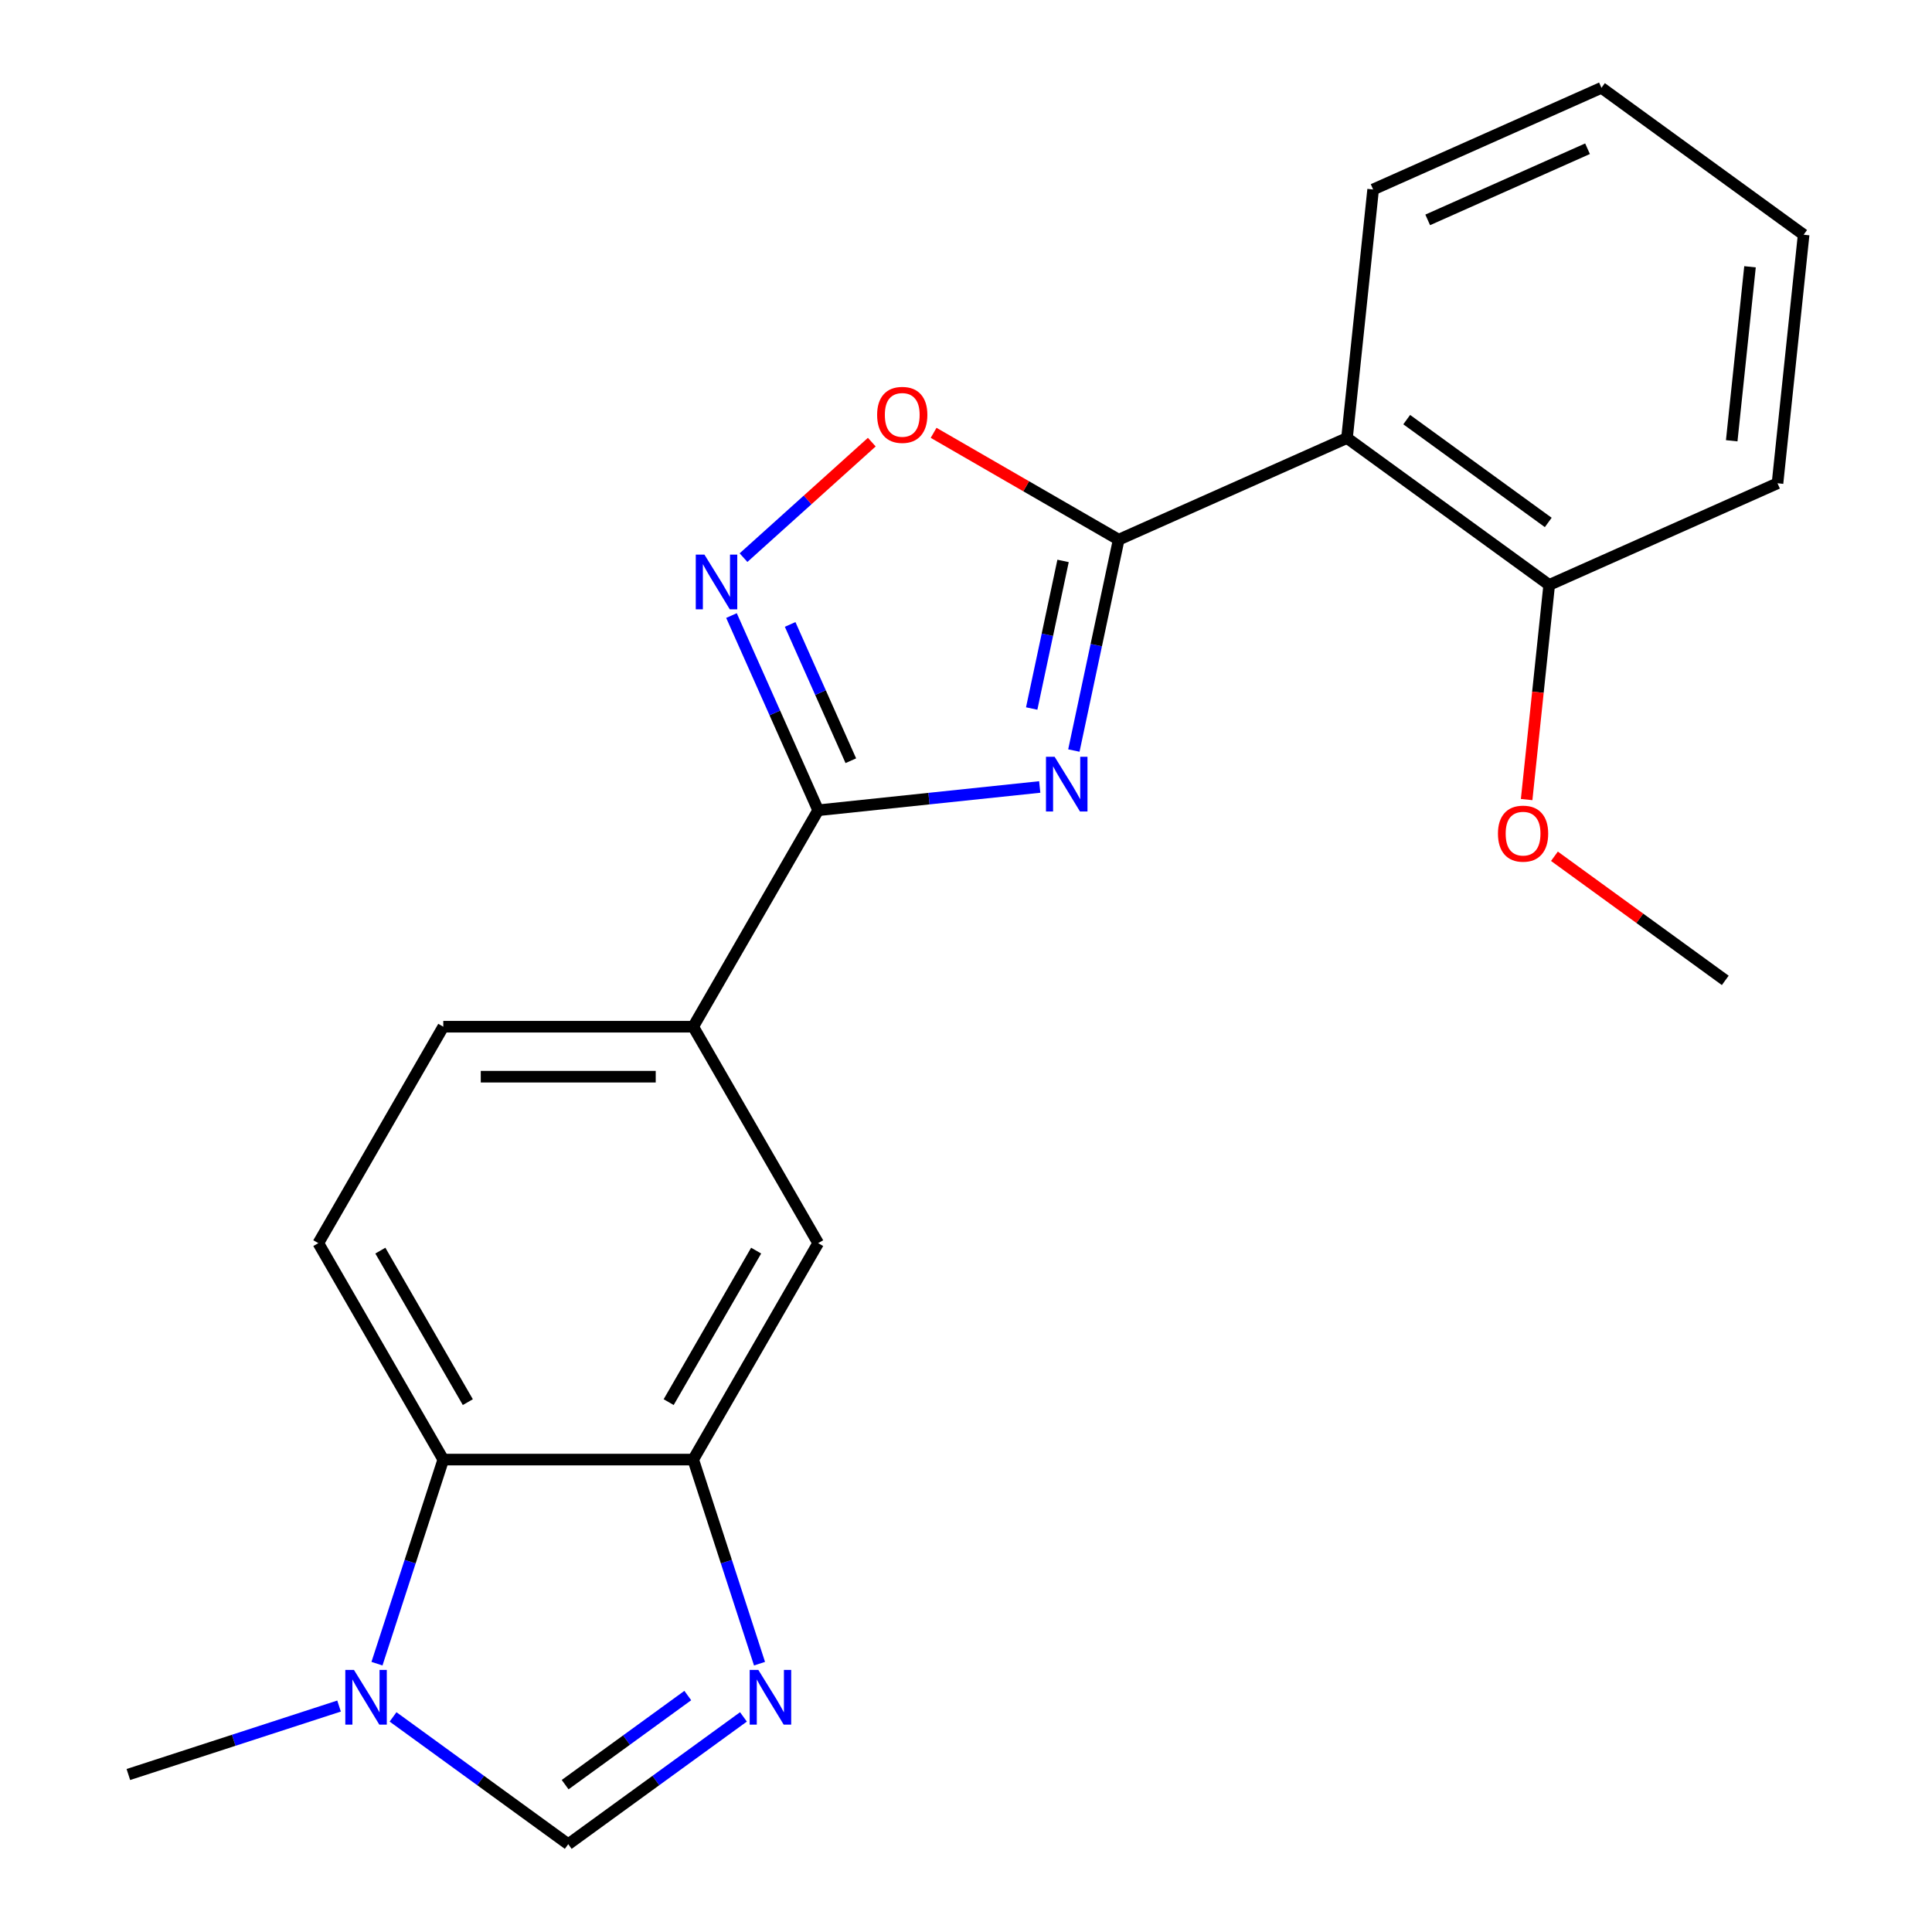 <?xml version='1.0' encoding='iso-8859-1'?>
<svg version='1.1' baseProfile='full'
              xmlns='http://www.w3.org/2000/svg'
                      xmlns:rdkit='http://www.rdkit.org/xml'
                      xmlns:xlink='http://www.w3.org/1999/xlink'
                  xml:space='preserve'
width='1000px' height='1000px' viewBox='0 0 1000 1000'>
<!-- END OF HEADER -->
<rect style='opacity:1.0;fill:#FFFFFF;stroke:none' width='1000' height='1000' x='0' y='0'> </rect>
<path class='bond-0' d='M 555.832,388.477 L 567.432,333.907' style='fill:none;fill-rule:evenodd;stroke:#0000FF;stroke-width:6px;stroke-linecap:butt;stroke-linejoin:miter;stroke-opacity:1' />
<path class='bond-0' d='M 567.432,333.907 L 579.031,279.337' style='fill:none;fill-rule:evenodd;stroke:#000000;stroke-width:6px;stroke-linecap:butt;stroke-linejoin:miter;stroke-opacity:1' />
<path class='bond-0' d='M 534.006,366.727 L 542.125,328.528' style='fill:none;fill-rule:evenodd;stroke:#0000FF;stroke-width:6px;stroke-linecap:butt;stroke-linejoin:miter;stroke-opacity:1' />
<path class='bond-0' d='M 542.125,328.528 L 550.244,290.329' style='fill:none;fill-rule:evenodd;stroke:#000000;stroke-width:6px;stroke-linecap:butt;stroke-linejoin:miter;stroke-opacity:1' />
<path class='bond-1' d='M 538.161,407.339 L 480.822,413.366' style='fill:none;fill-rule:evenodd;stroke:#0000FF;stroke-width:6px;stroke-linecap:butt;stroke-linejoin:miter;stroke-opacity:1' />
<path class='bond-1' d='M 480.822,413.366 L 423.484,419.393' style='fill:none;fill-rule:evenodd;stroke:#000000;stroke-width:6px;stroke-linecap:butt;stroke-linejoin:miter;stroke-opacity:1' />
<path class='bond-4' d='M 579.031,279.337 L 697.207,226.722' style='fill:none;fill-rule:evenodd;stroke:#000000;stroke-width:6px;stroke-linecap:butt;stroke-linejoin:miter;stroke-opacity:1' />
<path class='bond-5' d='M 579.031,279.337 L 531.133,251.684' style='fill:none;fill-rule:evenodd;stroke:#000000;stroke-width:6px;stroke-linecap:butt;stroke-linejoin:miter;stroke-opacity:1' />
<path class='bond-5' d='M 531.133,251.684 L 483.235,224.03' style='fill:none;fill-rule:evenodd;stroke:#FF0000;stroke-width:6px;stroke-linecap:butt;stroke-linejoin:miter;stroke-opacity:1' />
<path class='bond-2' d='M 423.484,419.393 L 401.048,369.001' style='fill:none;fill-rule:evenodd;stroke:#000000;stroke-width:6px;stroke-linecap:butt;stroke-linejoin:miter;stroke-opacity:1' />
<path class='bond-2' d='M 401.048,369.001 L 378.612,318.61' style='fill:none;fill-rule:evenodd;stroke:#0000FF;stroke-width:6px;stroke-linecap:butt;stroke-linejoin:miter;stroke-opacity:1' />
<path class='bond-2' d='M 440.388,393.752 L 424.683,358.478' style='fill:none;fill-rule:evenodd;stroke:#000000;stroke-width:6px;stroke-linecap:butt;stroke-linejoin:miter;stroke-opacity:1' />
<path class='bond-2' d='M 424.683,358.478 L 408.978,323.204' style='fill:none;fill-rule:evenodd;stroke:#0000FF;stroke-width:6px;stroke-linecap:butt;stroke-linejoin:miter;stroke-opacity:1' />
<path class='bond-10' d='M 423.484,419.393 L 358.803,531.422' style='fill:none;fill-rule:evenodd;stroke:#000000;stroke-width:6px;stroke-linecap:butt;stroke-linejoin:miter;stroke-opacity:1' />
<path class='bond-22' d='M 384.842,288.634 L 418.04,258.742' style='fill:none;fill-rule:evenodd;stroke:#0000FF;stroke-width:6px;stroke-linecap:butt;stroke-linejoin:miter;stroke-opacity:1' />
<path class='bond-22' d='M 418.04,258.742 L 451.238,228.851' style='fill:none;fill-rule:evenodd;stroke:#FF0000;stroke-width:6px;stroke-linecap:butt;stroke-linejoin:miter;stroke-opacity:1' />
<path class='bond-3' d='M 393.126,861.115 L 375.965,808.298' style='fill:none;fill-rule:evenodd;stroke:#0000FF;stroke-width:6px;stroke-linecap:butt;stroke-linejoin:miter;stroke-opacity:1' />
<path class='bond-3' d='M 375.965,808.298 L 358.803,755.48' style='fill:none;fill-rule:evenodd;stroke:#000000;stroke-width:6px;stroke-linecap:butt;stroke-linejoin:miter;stroke-opacity:1' />
<path class='bond-8' d='M 384.804,888.662 L 339.464,921.604' style='fill:none;fill-rule:evenodd;stroke:#0000FF;stroke-width:6px;stroke-linecap:butt;stroke-linejoin:miter;stroke-opacity:1' />
<path class='bond-8' d='M 339.464,921.604 L 294.123,954.545' style='fill:none;fill-rule:evenodd;stroke:#000000;stroke-width:6px;stroke-linecap:butt;stroke-linejoin:miter;stroke-opacity:1' />
<path class='bond-8' d='M 355.995,877.614 L 324.256,900.673' style='fill:none;fill-rule:evenodd;stroke:#0000FF;stroke-width:6px;stroke-linecap:butt;stroke-linejoin:miter;stroke-opacity:1' />
<path class='bond-8' d='M 324.256,900.673 L 292.518,923.732' style='fill:none;fill-rule:evenodd;stroke:#000000;stroke-width:6px;stroke-linecap:butt;stroke-linejoin:miter;stroke-opacity:1' />
<path class='bond-13' d='M 697.207,226.722 L 801.862,302.758' style='fill:none;fill-rule:evenodd;stroke:#000000;stroke-width:6px;stroke-linecap:butt;stroke-linejoin:miter;stroke-opacity:1' />
<path class='bond-13' d='M 728.113,217.196 L 801.371,270.421' style='fill:none;fill-rule:evenodd;stroke:#000000;stroke-width:6px;stroke-linecap:butt;stroke-linejoin:miter;stroke-opacity:1' />
<path class='bond-15' d='M 697.207,226.722 L 710.729,98.07' style='fill:none;fill-rule:evenodd;stroke:#000000;stroke-width:6px;stroke-linecap:butt;stroke-linejoin:miter;stroke-opacity:1' />
<path class='bond-6' d='M 358.803,755.48 L 423.484,643.451' style='fill:none;fill-rule:evenodd;stroke:#000000;stroke-width:6px;stroke-linecap:butt;stroke-linejoin:miter;stroke-opacity:1' />
<path class='bond-6' d='M 346.1,725.74 L 391.376,647.32' style='fill:none;fill-rule:evenodd;stroke:#000000;stroke-width:6px;stroke-linecap:butt;stroke-linejoin:miter;stroke-opacity:1' />
<path class='bond-23' d='M 358.803,755.48 L 229.443,755.48' style='fill:none;fill-rule:evenodd;stroke:#000000;stroke-width:6px;stroke-linecap:butt;stroke-linejoin:miter;stroke-opacity:1' />
<path class='bond-7' d='M 195.12,861.115 L 212.282,808.298' style='fill:none;fill-rule:evenodd;stroke:#0000FF;stroke-width:6px;stroke-linecap:butt;stroke-linejoin:miter;stroke-opacity:1' />
<path class='bond-7' d='M 212.282,808.298 L 229.443,755.48' style='fill:none;fill-rule:evenodd;stroke:#000000;stroke-width:6px;stroke-linecap:butt;stroke-linejoin:miter;stroke-opacity:1' />
<path class='bond-17' d='M 175.495,883.05 L 120.967,900.767' style='fill:none;fill-rule:evenodd;stroke:#0000FF;stroke-width:6px;stroke-linecap:butt;stroke-linejoin:miter;stroke-opacity:1' />
<path class='bond-17' d='M 120.967,900.767 L 66.44,918.484' style='fill:none;fill-rule:evenodd;stroke:#000000;stroke-width:6px;stroke-linecap:butt;stroke-linejoin:miter;stroke-opacity:1' />
<path class='bond-25' d='M 203.443,888.662 L 248.783,921.604' style='fill:none;fill-rule:evenodd;stroke:#0000FF;stroke-width:6px;stroke-linecap:butt;stroke-linejoin:miter;stroke-opacity:1' />
<path class='bond-25' d='M 248.783,921.604 L 294.123,954.545' style='fill:none;fill-rule:evenodd;stroke:#000000;stroke-width:6px;stroke-linecap:butt;stroke-linejoin:miter;stroke-opacity:1' />
<path class='bond-9' d='M 229.443,755.48 L 164.763,643.451' style='fill:none;fill-rule:evenodd;stroke:#000000;stroke-width:6px;stroke-linecap:butt;stroke-linejoin:miter;stroke-opacity:1' />
<path class='bond-9' d='M 242.147,725.74 L 196.871,647.32' style='fill:none;fill-rule:evenodd;stroke:#000000;stroke-width:6px;stroke-linecap:butt;stroke-linejoin:miter;stroke-opacity:1' />
<path class='bond-11' d='M 358.803,531.422 L 423.484,643.451' style='fill:none;fill-rule:evenodd;stroke:#000000;stroke-width:6px;stroke-linecap:butt;stroke-linejoin:miter;stroke-opacity:1' />
<path class='bond-14' d='M 358.803,531.422 L 229.443,531.422' style='fill:none;fill-rule:evenodd;stroke:#000000;stroke-width:6px;stroke-linecap:butt;stroke-linejoin:miter;stroke-opacity:1' />
<path class='bond-14' d='M 339.399,557.294 L 248.847,557.294' style='fill:none;fill-rule:evenodd;stroke:#000000;stroke-width:6px;stroke-linecap:butt;stroke-linejoin:miter;stroke-opacity:1' />
<path class='bond-12' d='M 164.763,643.451 L 229.443,531.422' style='fill:none;fill-rule:evenodd;stroke:#000000;stroke-width:6px;stroke-linecap:butt;stroke-linejoin:miter;stroke-opacity:1' />
<path class='bond-16' d='M 801.862,302.758 L 796.024,358.307' style='fill:none;fill-rule:evenodd;stroke:#000000;stroke-width:6px;stroke-linecap:butt;stroke-linejoin:miter;stroke-opacity:1' />
<path class='bond-16' d='M 796.024,358.307 L 790.185,413.855' style='fill:none;fill-rule:evenodd;stroke:#FF0000;stroke-width:6px;stroke-linecap:butt;stroke-linejoin:miter;stroke-opacity:1' />
<path class='bond-18' d='M 801.862,302.758 L 920.038,250.142' style='fill:none;fill-rule:evenodd;stroke:#000000;stroke-width:6px;stroke-linecap:butt;stroke-linejoin:miter;stroke-opacity:1' />
<path class='bond-20' d='M 710.729,98.07 L 828.906,45.455' style='fill:none;fill-rule:evenodd;stroke:#000000;stroke-width:6px;stroke-linecap:butt;stroke-linejoin:miter;stroke-opacity:1' />
<path class='bond-20' d='M 738.979,113.813 L 821.702,76.982' style='fill:none;fill-rule:evenodd;stroke:#000000;stroke-width:6px;stroke-linecap:butt;stroke-linejoin:miter;stroke-opacity:1' />
<path class='bond-19' d='M 804.574,443.204 L 848.784,475.325' style='fill:none;fill-rule:evenodd;stroke:#FF0000;stroke-width:6px;stroke-linecap:butt;stroke-linejoin:miter;stroke-opacity:1' />
<path class='bond-19' d='M 848.784,475.325 L 892.995,507.446' style='fill:none;fill-rule:evenodd;stroke:#000000;stroke-width:6px;stroke-linecap:butt;stroke-linejoin:miter;stroke-opacity:1' />
<path class='bond-24' d='M 920.038,250.142 L 933.56,121.491' style='fill:none;fill-rule:evenodd;stroke:#000000;stroke-width:6px;stroke-linecap:butt;stroke-linejoin:miter;stroke-opacity:1' />
<path class='bond-24' d='M 896.336,228.14 L 905.802,138.084' style='fill:none;fill-rule:evenodd;stroke:#000000;stroke-width:6px;stroke-linecap:butt;stroke-linejoin:miter;stroke-opacity:1' />
<path class='bond-21' d='M 828.906,45.455 L 933.56,121.491' style='fill:none;fill-rule:evenodd;stroke:#000000;stroke-width:6px;stroke-linecap:butt;stroke-linejoin:miter;stroke-opacity:1' />
<path  class='atom-0' d='M 545.875 391.711
L 555.155 406.711
Q 556.075 408.191, 557.555 410.871
Q 559.035 413.551, 559.115 413.711
L 559.115 391.711
L 562.875 391.711
L 562.875 420.031
L 558.995 420.031
L 549.035 403.631
Q 547.875 401.711, 546.635 399.511
Q 545.435 397.311, 545.075 396.631
L 545.075 420.031
L 541.395 420.031
L 541.395 391.711
L 545.875 391.711
' fill='#0000FF'/>
<path  class='atom-3' d='M 364.608 287.056
L 373.888 302.056
Q 374.808 303.536, 376.288 306.216
Q 377.768 308.896, 377.848 309.056
L 377.848 287.056
L 381.608 287.056
L 381.608 315.376
L 377.728 315.376
L 367.768 298.976
Q 366.608 297.056, 365.368 294.856
Q 364.168 292.656, 363.808 291.976
L 363.808 315.376
L 360.128 315.376
L 360.128 287.056
L 364.608 287.056
' fill='#0000FF'/>
<path  class='atom-4' d='M 392.518 864.349
L 401.798 879.349
Q 402.718 880.829, 404.198 883.509
Q 405.678 886.189, 405.758 886.349
L 405.758 864.349
L 409.518 864.349
L 409.518 892.669
L 405.638 892.669
L 395.678 876.269
Q 394.518 874.349, 393.278 872.149
Q 392.078 869.949, 391.718 869.269
L 391.718 892.669
L 388.038 892.669
L 388.038 864.349
L 392.518 864.349
' fill='#0000FF'/>
<path  class='atom-6' d='M 454.001 214.737
Q 454.001 207.937, 457.361 204.137
Q 460.721 200.337, 467.001 200.337
Q 473.281 200.337, 476.641 204.137
Q 480.001 207.937, 480.001 214.737
Q 480.001 221.617, 476.601 225.537
Q 473.201 229.417, 467.001 229.417
Q 460.761 229.417, 457.361 225.537
Q 454.001 221.657, 454.001 214.737
M 467.001 226.217
Q 471.321 226.217, 473.641 223.337
Q 476.001 220.417, 476.001 214.737
Q 476.001 209.177, 473.641 206.377
Q 471.321 203.537, 467.001 203.537
Q 462.681 203.537, 460.321 206.337
Q 458.001 209.137, 458.001 214.737
Q 458.001 220.457, 460.321 223.337
Q 462.681 226.217, 467.001 226.217
' fill='#FF0000'/>
<path  class='atom-8' d='M 183.209 864.349
L 192.489 879.349
Q 193.409 880.829, 194.889 883.509
Q 196.369 886.189, 196.449 886.349
L 196.449 864.349
L 200.209 864.349
L 200.209 892.669
L 196.329 892.669
L 186.369 876.269
Q 185.209 874.349, 183.969 872.149
Q 182.769 869.949, 182.409 869.269
L 182.409 892.669
L 178.729 892.669
L 178.729 864.349
L 183.209 864.349
' fill='#0000FF'/>
<path  class='atom-17' d='M 775.34 431.489
Q 775.34 424.689, 778.7 420.889
Q 782.06 417.089, 788.34 417.089
Q 794.62 417.089, 797.98 420.889
Q 801.34 424.689, 801.34 431.489
Q 801.34 438.369, 797.94 442.289
Q 794.54 446.169, 788.34 446.169
Q 782.1 446.169, 778.7 442.289
Q 775.34 438.409, 775.34 431.489
M 788.34 442.969
Q 792.66 442.969, 794.98 440.089
Q 797.34 437.169, 797.34 431.489
Q 797.34 425.929, 794.98 423.129
Q 792.66 420.289, 788.34 420.289
Q 784.02 420.289, 781.66 423.089
Q 779.34 425.889, 779.34 431.489
Q 779.34 437.209, 781.66 440.089
Q 784.02 442.969, 788.34 442.969
' fill='#FF0000'/>
</svg>
